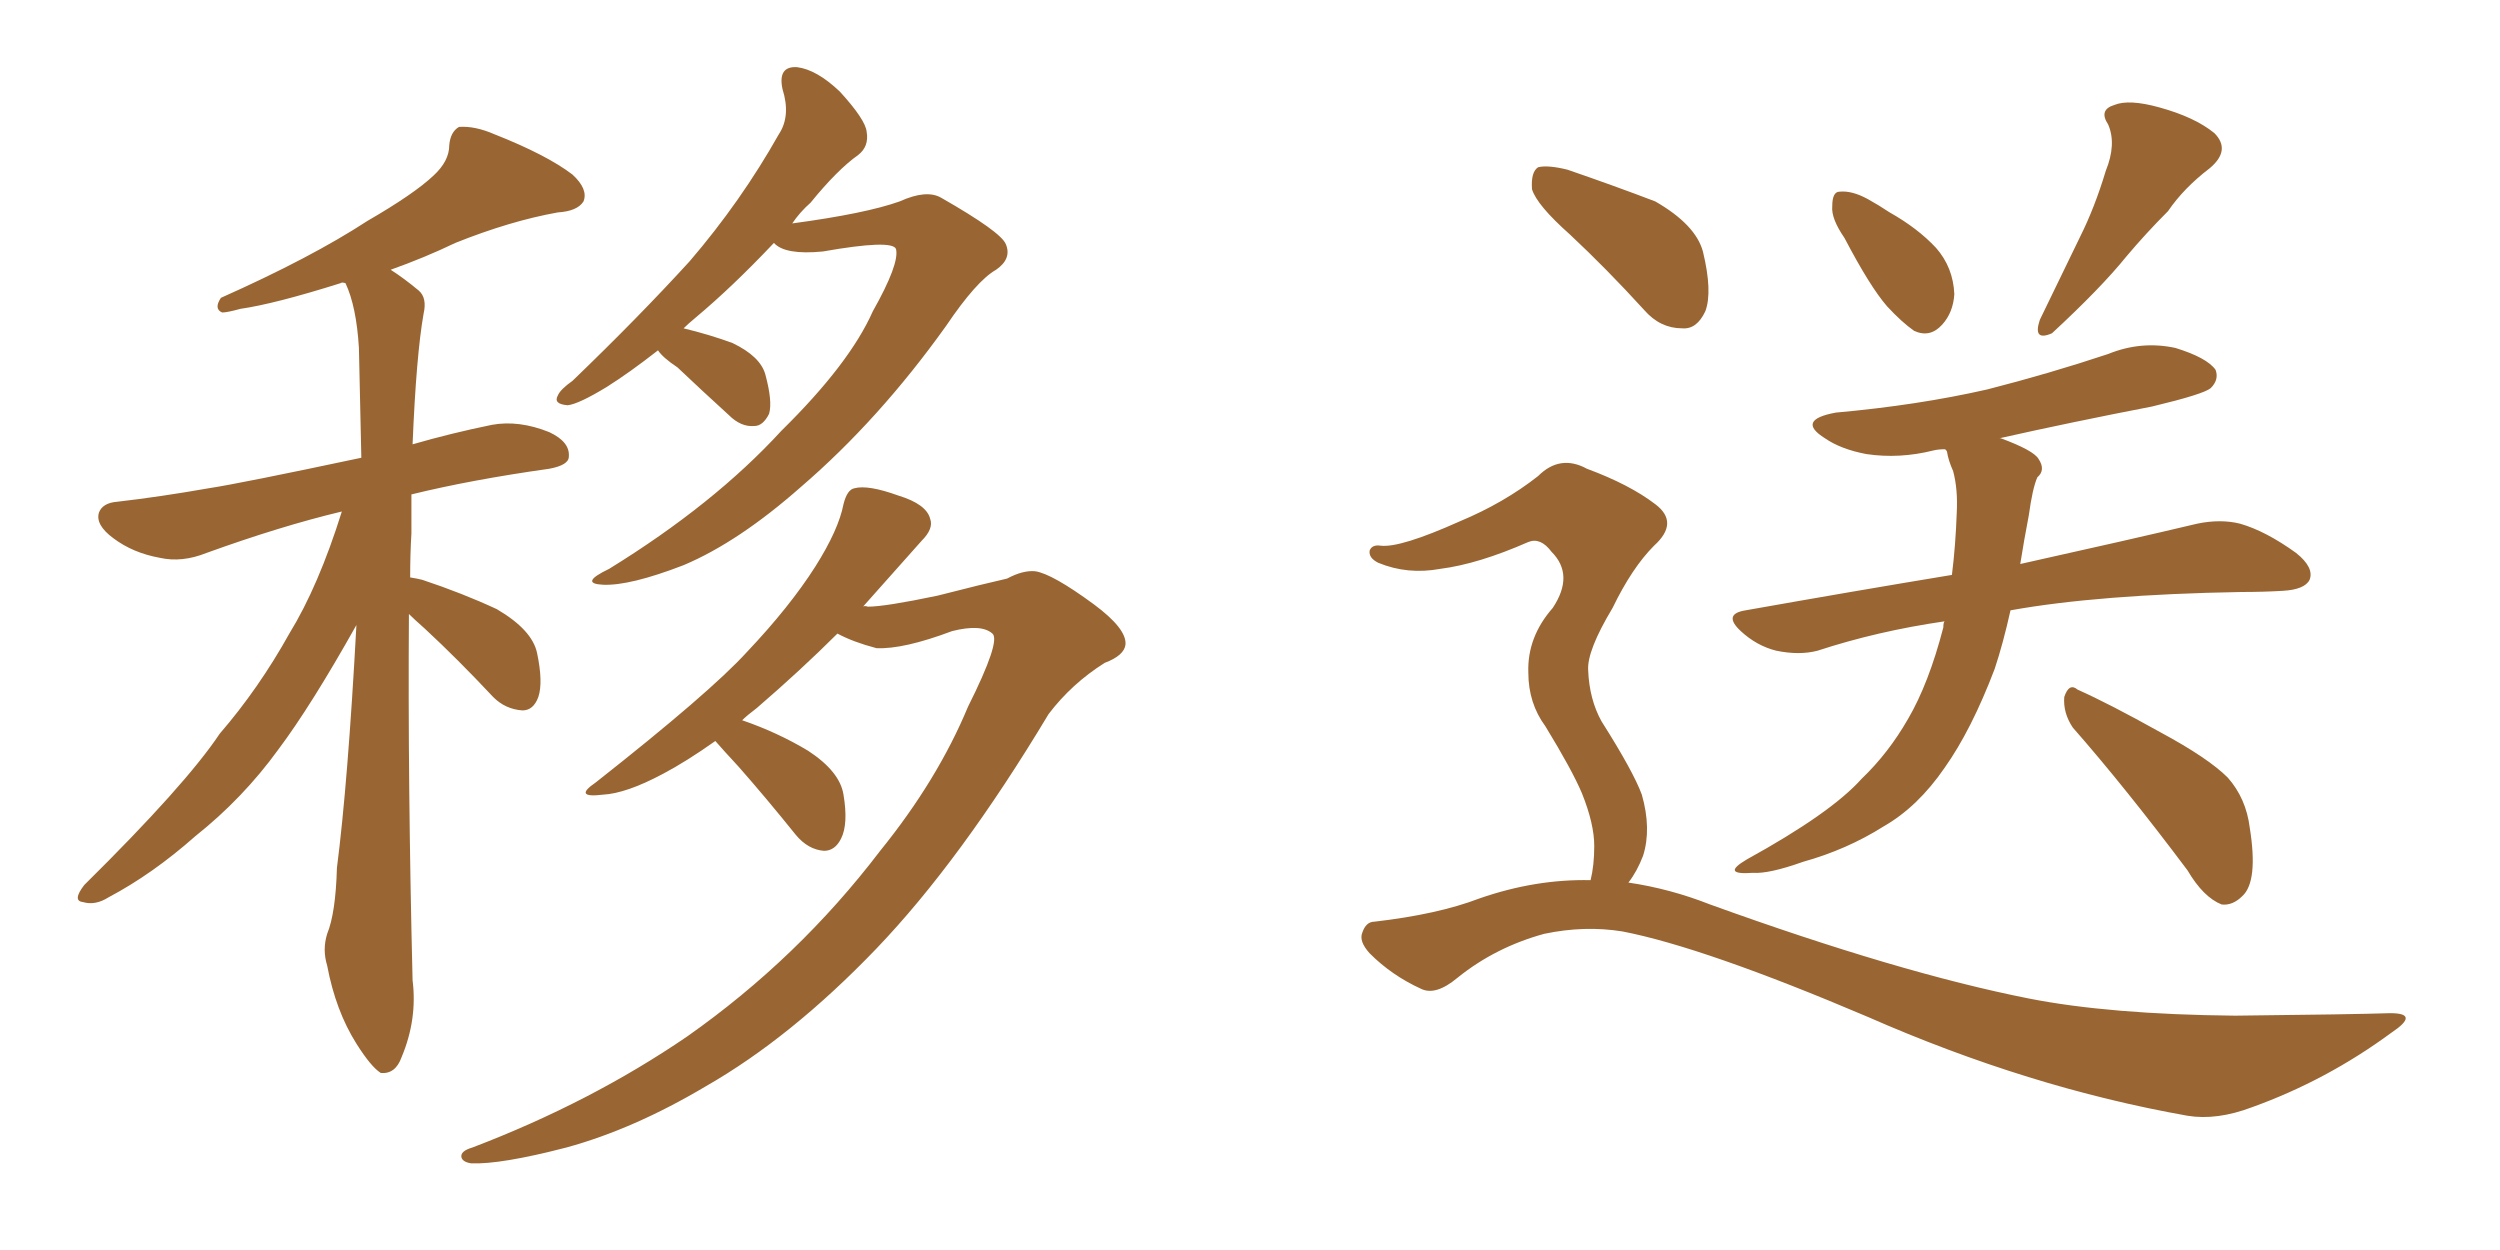 <svg xmlns="http://www.w3.org/2000/svg" xmlns:xlink="http://www.w3.org/1999/xlink" width="300" height="150"><path fill="#996633" padding="10" d="M49.07 73.68L49.07 73.68Q48.93 93.90 49.51 117.63L49.51 117.63Q50.10 122.31 48.19 126.86L48.19 126.86Q47.46 128.91 45.70 128.76L45.70 128.76Q44.53 128.03 42.77 125.24L42.77 125.24Q40.28 121.29 39.26 115.87L39.26 115.87Q38.67 113.96 39.26 112.06L39.26 112.06Q40.28 109.57 40.43 104.15L40.43 104.15Q41.75 93.90 42.77 75L42.77 75Q37.35 84.67 33.40 89.94L33.40 89.94Q29.15 95.80 23.44 100.34L23.44 100.34Q18.31 104.88 13.04 107.67L13.04 107.67Q11.43 108.69 9.96 108.25L9.96 108.25Q8.64 108.11 10.11 106.20L10.11 106.20Q22.27 94.19 26.37 88.04L26.37 88.04Q31.05 82.62 34.72 76.03L34.72 76.03Q38.23 70.31 41.02 61.38L41.02 61.38Q33.69 63.13 24.76 66.36L24.76 66.36Q21.83 67.53 19.19 66.94L19.19 66.94Q15.97 66.36 13.62 64.60L13.62 64.60Q11.43 62.99 11.87 61.52L11.87 61.52Q12.30 60.35 14.06 60.21L14.06 60.21Q19.19 59.62 25.05 58.59L25.05 58.59Q28.86 58.01 43.36 54.93L43.36 54.93Q43.21 47.61 43.07 41.75L43.07 41.75Q42.77 36.77 41.46 33.98L41.46 33.98Q41.02 33.84 40.87 33.98L40.87 33.98Q32.96 36.47 28.86 37.06L28.86 37.06Q27.25 37.50 26.66 37.50L26.66 37.50Q25.63 37.06 26.51 35.74L26.51 35.74Q37.35 30.91 44.09 26.51L44.09 26.51Q49.66 23.29 52.00 21.09L52.00 21.09Q53.91 19.34 53.91 17.43L53.91 17.43Q54.05 15.82 55.08 15.23L55.08 15.23Q56.98 15.09 59.33 16.11L59.33 16.11Q65.63 18.60 68.70 20.95L68.70 20.95Q70.61 22.71 70.02 24.17L70.02 24.17Q69.29 25.34 66.94 25.49L66.94 25.49Q61.23 26.51 54.64 29.15L54.64 29.15Q50.98 30.91 46.88 32.37L46.88 32.37Q48.49 33.40 50.24 34.86L50.24 34.86Q51.27 35.74 50.83 37.65L50.83 37.65Q49.95 42.63 49.51 53.32L49.51 53.32Q54.05 52.00 59.03 50.98L59.03 50.98Q62.26 50.39 65.92 51.86L65.92 51.86Q68.41 53.03 68.26 54.79L68.26 54.79Q68.26 55.81 65.92 56.25L65.92 56.25Q56.54 57.57 49.37 59.33L49.37 59.33Q49.37 61.67 49.37 64.01L49.37 64.01Q49.22 66.50 49.22 69.29L49.22 69.29Q50.10 69.43 50.68 69.58L50.68 69.58Q55.52 71.19 59.62 73.10L59.62 73.10Q63.87 75.59 64.45 78.37L64.45 78.37Q65.19 81.88 64.60 83.64L64.60 83.64Q64.01 85.25 62.70 85.25L62.70 85.25Q60.64 85.11 59.18 83.64L59.18 83.64Q54.93 79.10 50.98 75.44L50.98 75.44Q49.66 74.27 49.07 73.68ZM78.96 42.04L78.96 42.04Q75.59 44.68 72.80 46.44L72.80 46.44Q69.43 48.49 68.12 48.63L68.12 48.63Q66.36 48.49 66.94 47.46L66.94 47.46Q67.24 46.73 68.70 45.70L68.70 45.70Q76.61 38.09 82.76 31.35L82.76 31.35Q88.92 24.17 93.46 16.11L93.46 16.11Q94.92 13.92 93.90 10.69L93.90 10.69Q93.31 7.91 95.65 8.06L95.65 8.06Q98.00 8.35 100.78 10.99L100.78 10.99Q103.86 14.36 104.00 15.82L104.00 15.82Q104.30 17.58 102.98 18.60L102.98 18.60Q100.49 20.36 97.27 24.32L97.27 24.32Q95.95 25.49 95.07 26.81L95.07 26.81Q103.86 25.63 107.96 24.17L107.96 24.17Q111.18 22.71 112.94 23.73L112.94 23.73Q120.12 27.83 120.70 29.30L120.70 29.30Q121.44 31.05 119.53 32.37L119.53 32.37Q117.19 33.69 113.53 39.11L113.53 39.11Q105.47 50.39 96.09 58.45L96.09 58.45Q88.62 65.04 82.03 67.82L82.03 67.82Q75.59 70.31 72.36 70.17L72.36 70.17Q69.43 70.02 73.10 68.26L73.10 68.26Q85.69 60.50 93.75 51.71L93.75 51.71Q101.95 43.65 104.74 37.35L104.74 37.35Q107.96 31.64 107.52 29.88L107.52 29.88Q107.08 28.71 98.73 30.18L98.73 30.18Q94.19 30.62 92.87 29.15L92.87 29.15Q87.89 34.42 83.50 38.09L83.50 38.09Q82.62 38.82 82.03 39.40L82.03 39.40Q85.11 40.14 87.89 41.16L87.89 41.16Q91.26 42.77 91.85 44.97L91.85 44.97Q92.72 48.19 92.29 49.66L92.29 49.66Q91.55 51.12 90.53 51.12L90.53 51.12Q88.92 51.27 87.45 49.80L87.45 49.80Q84.08 46.73 81.30 44.09L81.30 44.09Q79.54 42.92 78.96 42.04ZM85.84 88.92L85.84 88.92L85.84 88.92Q82.32 91.41 79.54 92.87L79.54 92.87Q75.15 95.21 72.36 95.36L72.36 95.36Q68.70 95.80 71.48 93.90L71.48 93.90Q85.25 83.06 89.65 78.22L89.65 78.22Q94.78 72.80 97.85 67.97L97.85 67.97Q100.63 63.57 101.22 60.50L101.22 60.50Q101.66 58.74 102.54 58.59L102.54 58.59Q104.15 58.15 107.81 59.47L107.81 59.47Q111.18 60.50 111.62 62.26L111.62 62.26Q112.06 63.43 110.60 64.89L110.60 64.89Q108.40 67.38 103.56 72.80L103.56 72.80Q103.71 72.66 104.15 72.80L104.15 72.80Q106.20 72.80 112.50 71.48L112.50 71.48Q118.21 70.02 120.85 69.43L120.85 69.43Q122.75 68.41 124.22 68.55L124.22 68.55Q126.27 68.85 131.25 72.51L131.25 72.51Q135.21 75.44 135.06 77.34L135.06 77.34Q134.91 78.66 132.57 79.54L132.57 79.54Q128.61 82.03 125.83 85.69L125.83 85.69Q115.28 103.27 105.18 113.82L105.18 113.82Q94.92 124.51 84.67 130.37L84.67 130.37Q76.03 135.50 67.97 137.70L67.97 137.70Q60.06 139.75 56.54 139.60L56.54 139.60Q55.52 139.45 55.37 138.87L55.37 138.87Q55.22 138.13 56.69 137.70L56.69 137.70Q70.90 132.28 82.47 124.37L82.47 124.37Q95.80 114.99 105.62 102.10L105.62 102.10Q112.50 93.60 116.16 84.81L116.16 84.81Q120.12 76.90 119.09 76.03L119.09 76.03Q117.77 74.85 114.26 75.73L114.26 75.73Q108.40 77.93 105.18 77.78L105.18 77.78Q102.39 77.05 100.49 76.03L100.49 76.03Q96.09 80.42 90.82 84.96L90.82 84.96Q89.65 85.84 89.06 86.43L89.06 86.43Q93.31 87.89 96.97 90.09L96.97 90.09Q100.78 92.58 101.22 95.36L101.22 95.36Q101.81 98.88 100.93 100.63L100.93 100.63Q100.20 102.10 98.88 102.10L98.88 102.10Q96.97 101.95 95.51 100.20L95.51 100.20Q91.85 95.65 88.62 91.99L88.62 91.99Q86.72 89.94 85.84 88.92ZM221.34 28.56L221.34 28.56Q219.73 26.22 219.87 24.76L219.87 24.76Q219.87 23.00 220.75 23.00L220.75 23.00Q222.22 22.85 224.12 23.88L224.12 23.88Q225.44 24.61 226.76 25.49L226.76 25.49Q230.13 27.39 232.32 29.74L232.32 29.74Q234.38 32.08 234.52 35.30L234.52 35.30Q234.38 37.50 233.06 38.96L233.06 38.96Q231.59 40.58 229.69 39.70L229.69 39.70Q228.22 38.67 226.46 36.77L226.46 36.77Q224.41 34.42 221.34 28.56ZM252.69 20.51L252.69 20.51Q254.00 17.29 252.98 14.94L252.98 14.94Q251.81 13.18 253.71 12.60L253.71 12.60Q255.47 11.87 259.13 12.89L259.13 12.89Q263.38 14.06 265.72 15.97L265.72 15.97Q267.77 18.02 265.14 20.21L265.14 20.21Q262.06 22.56 260.16 25.34L260.16 25.34Q257.52 27.98 255.18 30.76L255.18 30.76Q252.10 34.57 246.24 39.99L246.24 39.99Q243.90 41.02 244.78 38.38L244.78 38.38Q247.27 33.25 249.61 28.42L249.61 28.42Q251.37 24.90 252.69 20.51ZM248.73 87.30L248.73 87.30Q247.56 85.55 247.71 83.64L247.71 83.64Q248.29 81.88 249.32 82.76L249.32 82.76Q252.98 84.38 259.28 87.89L259.28 87.89Q264.99 90.97 267.33 93.31L267.33 93.31Q269.53 95.80 269.97 99.32L269.97 99.32Q271.00 105.76 269.09 107.52L269.09 107.52Q267.92 108.69 266.60 108.54L266.60 108.54Q264.40 107.67 262.50 104.44L262.50 104.44Q255.03 94.48 248.73 87.30ZM233.35 74.56L233.35 74.56Q225.29 75.73 218.12 78.08L218.12 78.08Q215.92 78.66 213.13 78.08L213.13 78.08Q210.79 77.49 208.89 75.73L208.89 75.73Q206.69 73.68 209.47 73.24L209.47 73.24Q222.66 70.90 234.23 68.99L234.23 68.99Q234.67 65.48 234.81 61.52L234.81 61.52Q234.96 58.74 234.38 56.54L234.38 56.54Q233.79 55.22 233.64 54.20L233.64 54.20Q233.50 53.91 233.35 53.91L233.35 53.91Q232.62 53.91 232.03 54.05L232.03 54.05Q227.93 55.08 223.97 54.49L223.97 54.49Q220.90 53.91 218.99 52.59L218.99 52.59Q215.48 50.39 220.31 49.51L220.31 49.51Q230.13 48.63 238.48 46.73L238.48 46.73Q245.95 44.82 252.98 42.48L252.98 42.48Q256.93 40.87 261.04 41.75L261.04 41.75Q264.84 42.92 265.87 44.38L265.87 44.38Q266.31 45.56 265.28 46.58L265.28 46.58Q264.40 47.31 258.25 48.78L258.25 48.78Q248.44 50.68 239.94 52.59L239.94 52.59Q240.09 52.59 240.09 52.59L240.09 52.59Q244.04 54.05 244.63 55.08L244.63 55.08Q245.51 56.40 244.48 57.28L244.48 57.28Q243.90 58.59 243.46 61.82L243.46 61.82Q242.87 64.89 242.43 67.68L242.43 67.68Q255.62 64.75 263.67 62.84L263.67 62.84Q266.46 62.26 268.80 62.84L268.80 62.84Q271.88 63.72 275.54 66.36L275.54 66.36Q277.73 68.12 277.15 69.58L277.15 69.58Q276.56 70.75 273.93 70.90L273.93 70.90Q271.58 71.04 268.95 71.04L268.95 71.04Q251.81 71.34 241.26 73.24L241.26 73.24Q240.38 77.20 239.36 80.27L239.36 80.27Q236.57 87.60 233.35 92.14L233.35 92.14Q230.13 96.83 226.03 99.17L226.03 99.17Q221.63 101.95 216.36 103.42L216.36 103.42Q212.26 104.88 210.35 104.74L210.35 104.74Q206.40 105.03 209.62 103.13L209.62 103.13Q219.73 97.56 223.39 93.46L223.39 93.46Q226.61 90.38 228.96 86.28L228.96 86.28Q231.45 82.03 233.20 75.29L233.20 75.29Q233.20 74.71 233.35 74.56ZM188.38 28.13L188.38 28.13Q184.42 24.61 183.84 22.71L183.84 22.71Q183.69 20.65 184.57 20.07L184.57 20.07Q185.74 19.78 188.09 20.36L188.09 20.36Q193.65 22.27 198.63 24.17L198.63 24.17Q203.47 26.95 204.35 30.18L204.35 30.18Q205.52 35.01 204.64 37.35L204.64 37.35Q203.61 39.55 201.86 39.40L201.86 39.40Q199.22 39.40 197.31 37.21L197.31 37.21Q192.77 32.23 188.38 28.13ZM190.87 105.62L190.87 105.62L190.87 105.62Q191.31 103.86 191.31 101.51L191.31 101.51Q191.31 98.88 189.84 95.21L189.84 95.21Q188.67 92.43 185.45 87.16L185.45 87.16Q183.40 84.38 183.40 80.71L183.40 80.71Q183.25 76.46 186.33 72.95L186.33 72.95Q188.96 68.99 186.18 66.21L186.18 66.21Q184.86 64.45 183.40 65.04L183.40 65.04Q177.39 67.68 172.85 68.26L172.85 68.26Q168.90 68.99 165.38 67.53L165.38 67.53Q164.21 66.94 164.36 66.06L164.36 66.06Q164.65 65.33 165.67 65.48L165.67 65.48Q168.02 65.77 175.20 62.55L175.20 62.55Q180.47 60.35 184.57 57.13L184.57 57.13Q187.21 54.49 190.43 56.25L190.43 56.25Q195.56 58.15 198.63 60.50L198.63 60.50Q201.56 62.70 198.49 65.48L198.49 65.48Q195.85 68.12 193.51 72.95L193.51 72.95Q190.43 78.08 190.58 80.42L190.58 80.42Q190.72 83.94 192.19 86.57L192.19 86.57Q196.00 92.58 197.02 95.36L197.02 95.36Q198.19 99.46 197.17 102.69L197.17 102.69Q196.44 104.59 195.41 105.91L195.41 105.91Q200.39 106.64 205.22 108.54L205.22 108.54Q227.93 116.75 243.46 119.82L243.46 119.82Q253.13 121.73 268.21 121.88L268.21 121.88Q282.28 121.73 286.82 121.58L286.82 121.58Q290.48 121.58 286.96 123.93L286.96 123.93Q279.20 129.64 270.26 132.86L270.26 132.86Q266.02 134.47 262.50 133.89L262.50 133.89Q243.46 130.52 224.12 122.02L224.12 122.02Q204.49 113.67 194.68 111.77L194.68 111.77Q190.14 111.04 185.30 112.06L185.30 112.06Q179.44 113.67 174.90 117.33L174.90 117.33Q172.27 119.53 170.51 118.65L170.51 118.65Q166.99 117.04 164.36 114.40L164.36 114.40Q163.04 112.94 163.48 111.91L163.48 111.91Q163.92 110.60 164.94 110.60L164.94 110.60Q172.56 109.72 177.54 107.81L177.54 107.81Q184.28 105.47 190.87 105.62Z"/></svg>